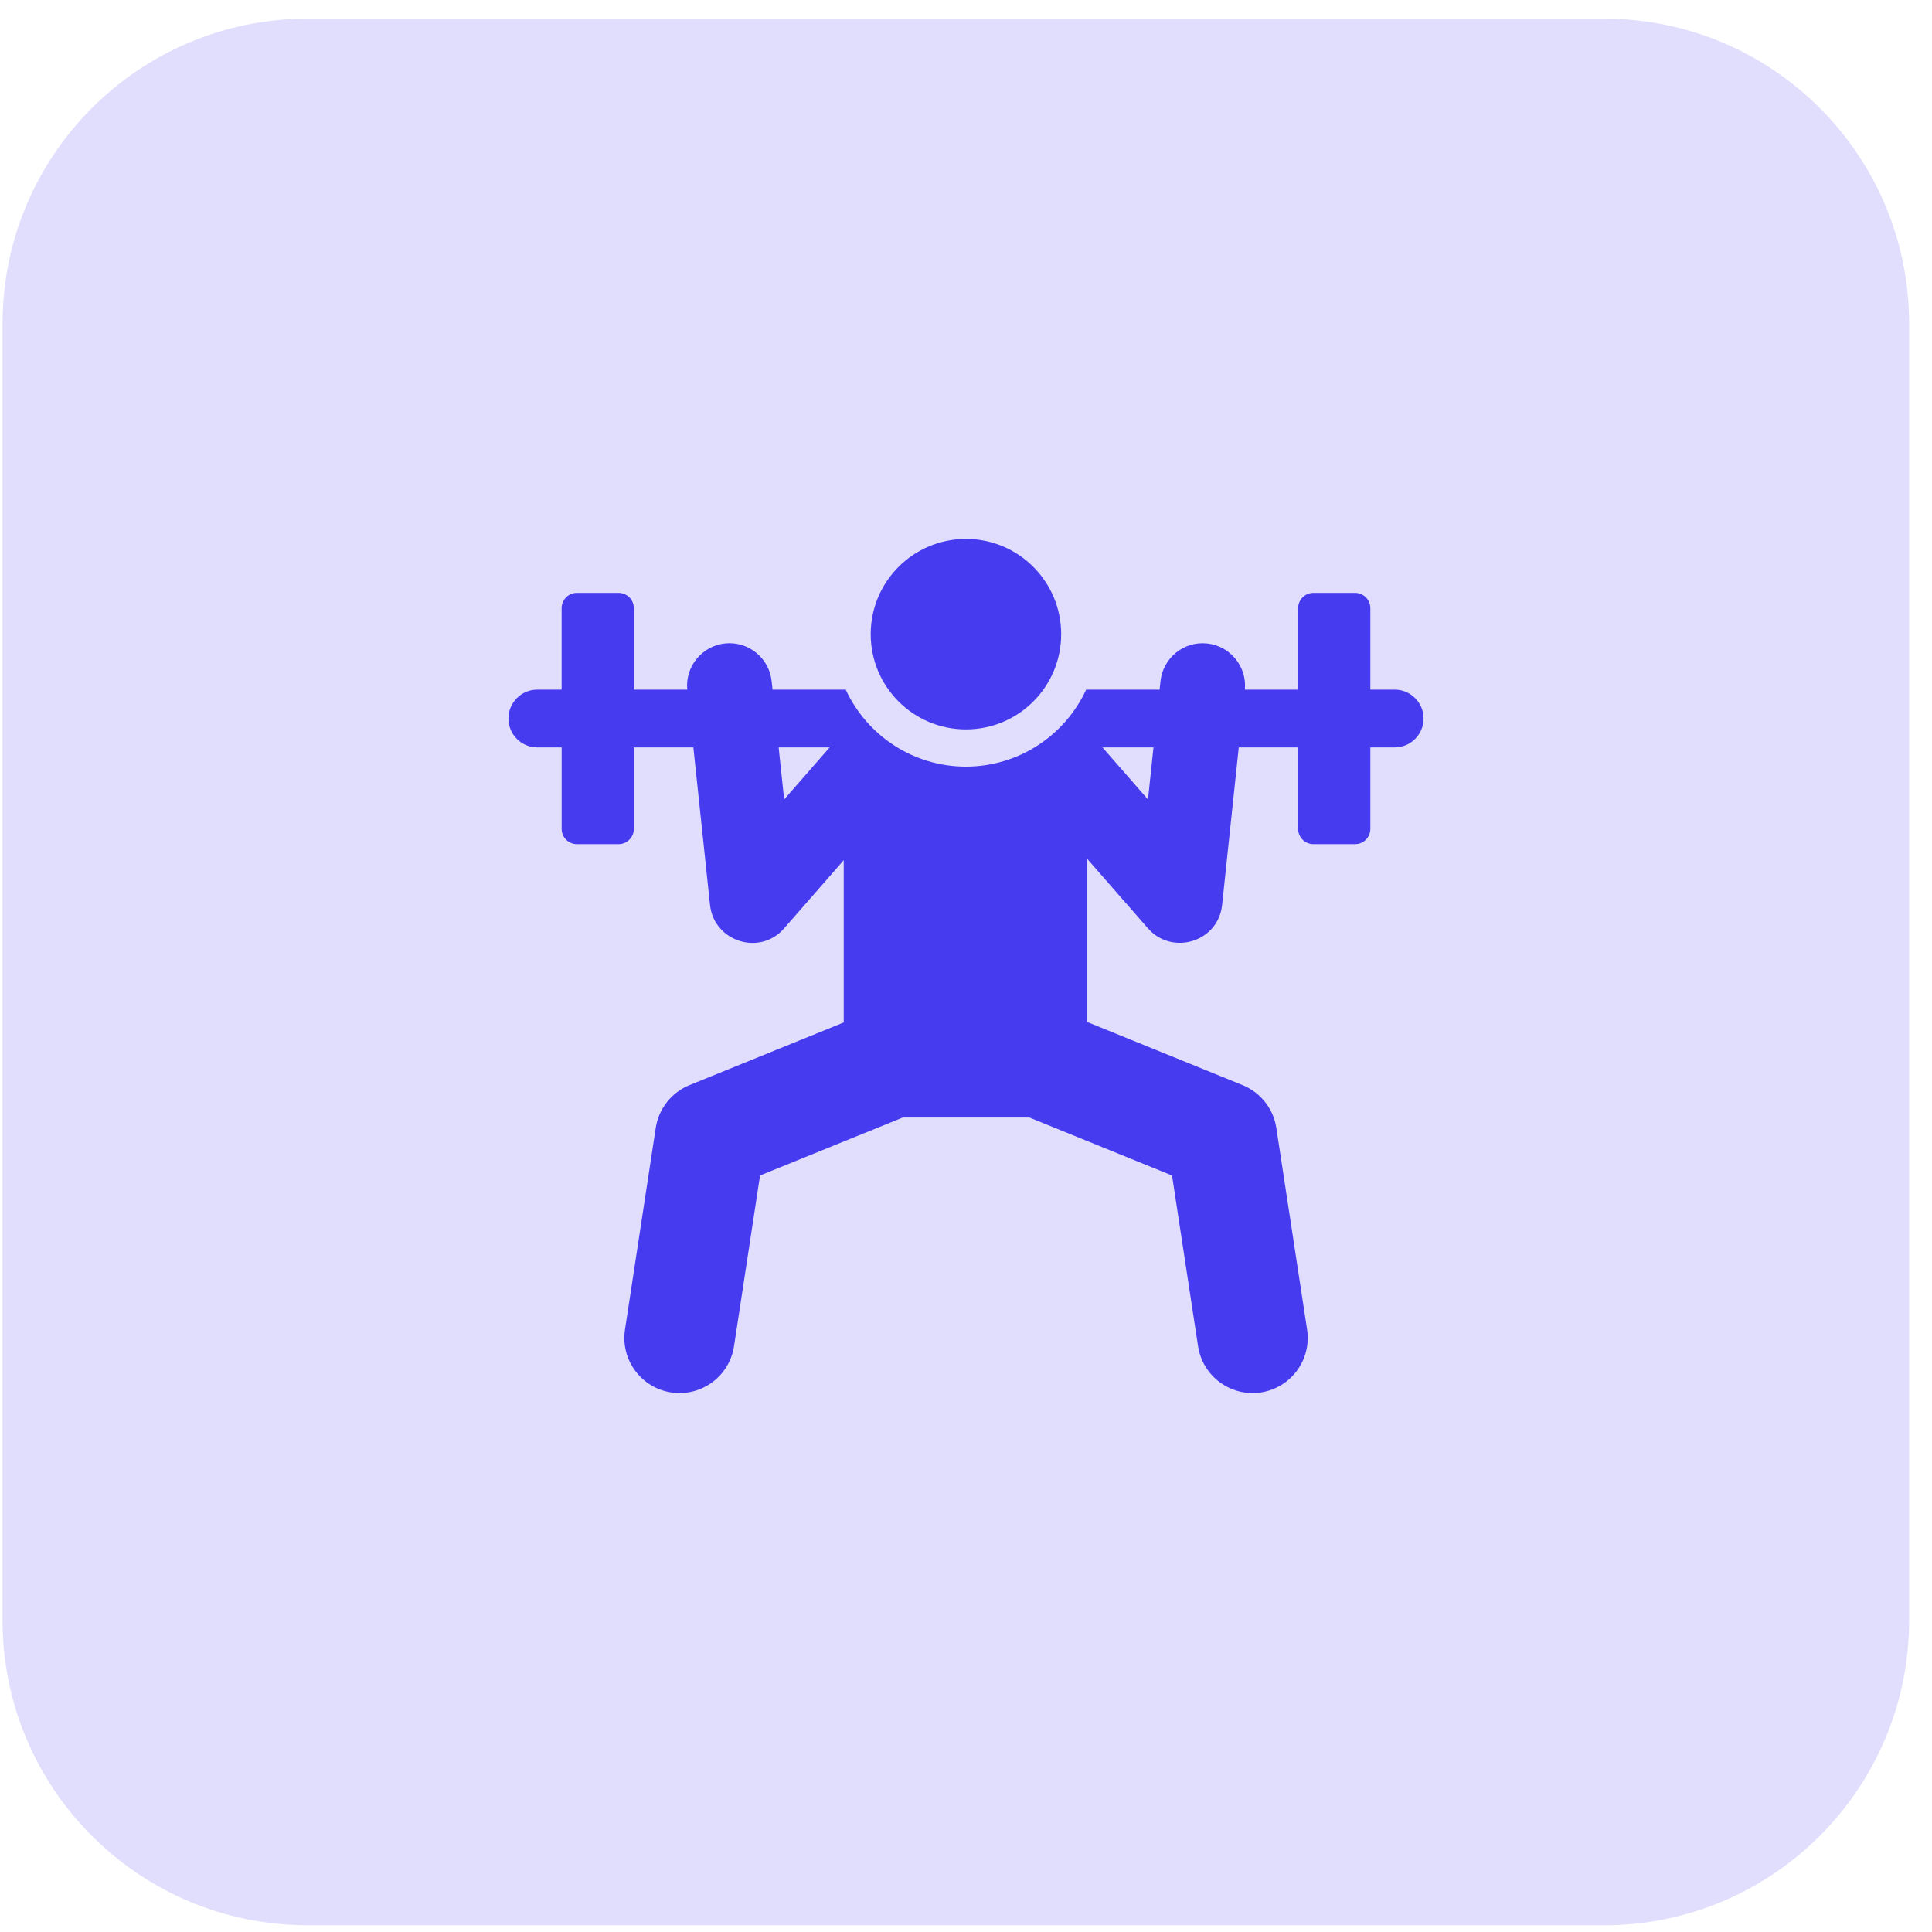<svg width="76" height="76" viewBox="0 0 76 76" fill="none" xmlns="http://www.w3.org/2000/svg">
<g clip-path="url(#clip0_642_234)">
<path d="M63.1 0.735H12.1C5.473 0.735 0.1 6.107 0.1 12.735V63.735C0.1 70.362 5.473 75.735 12.1 75.735H63.1C69.728 75.735 75.1 70.362 75.1 63.735V12.735C75.1 6.107 69.728 0.735 63.1 0.735Z" fill="#E0DEFC"/>
<g clip-path="url(#clip1_642_234)">
<path d="M54.864 27.128H53.906V23.922C53.906 23.763 53.843 23.611 53.731 23.498C53.618 23.386 53.465 23.322 53.306 23.322H51.666C51.507 23.322 51.354 23.386 51.242 23.498C51.129 23.611 51.066 23.763 51.066 23.922V27.128H48.97C49.057 26.21 48.381 25.406 47.485 25.312C46.564 25.214 45.747 25.888 45.651 26.795L45.616 27.128H42.727C41.874 28.968 40.035 30.157 37.997 30.157C35.932 30.157 34.108 28.942 33.268 27.128H30.39L30.354 26.795C30.258 25.881 29.433 25.215 28.52 25.311C27.625 25.406 26.948 26.209 27.035 27.128H24.934V23.923C24.934 23.763 24.871 23.611 24.758 23.498C24.645 23.386 24.493 23.322 24.334 23.322H22.694C22.535 23.322 22.382 23.386 22.269 23.498C22.157 23.611 22.093 23.763 22.093 23.923V27.128H21.136C20.509 27.128 20 27.637 20 28.265C20 28.892 20.509 29.401 21.136 29.401H22.094V32.607C22.094 32.766 22.157 32.919 22.269 33.031C22.382 33.144 22.535 33.207 22.694 33.207H24.334C24.493 33.207 24.646 33.144 24.758 33.031C24.871 32.919 24.934 32.766 24.934 32.607V29.401H27.275C27.347 30.081 27.855 34.888 27.93 35.599C28.081 37.025 29.878 37.628 30.845 36.521L33.19 33.838V40.221L27.123 42.686C26.775 42.827 26.47 43.057 26.237 43.352C26.004 43.647 25.852 43.997 25.795 44.368L24.585 52.303C24.404 53.488 25.218 54.594 26.402 54.775C27.587 54.955 28.693 54.142 28.874 52.958L29.898 46.241L35.511 43.961H40.493L46.105 46.241L47.129 52.958C47.31 54.142 48.417 54.955 49.601 54.775C50.785 54.594 51.599 53.488 51.418 52.303L50.208 44.368C50.151 43.997 49.999 43.647 49.766 43.352C49.533 43.057 49.228 42.827 48.88 42.686L42.765 40.201V33.781L45.16 36.521C46.101 37.598 47.92 37.065 48.075 35.599L48.73 29.401H51.066V32.607C51.066 32.766 51.129 32.919 51.242 33.031C51.354 33.144 51.507 33.207 51.666 33.207H53.306C53.465 33.207 53.618 33.144 53.731 33.031C53.843 32.919 53.906 32.766 53.906 32.607V29.401H54.864C55.491 29.401 56 28.892 56 28.265C56 27.637 55.491 27.128 54.864 27.128ZM30.846 31.449L30.63 29.401H32.636C32.04 30.084 31.443 30.766 30.846 31.449ZM45.159 31.449L43.369 29.401H45.375L45.159 31.449Z" fill="#473BF0"/>
<path d="M37.998 28.693C40.067 28.693 41.744 27.016 41.744 24.947C41.744 22.878 40.067 21.2 37.998 21.2C35.928 21.2 34.251 22.878 34.251 24.947C34.251 27.016 35.928 28.693 37.998 28.693Z" fill="#473BF0"/>
</g>
</g>
<defs>
<clipPath id="clip0_642_234">
<rect width="76" height="76" fill="white"/>
</clipPath>
<clipPath id="clip1_642_234">
<rect width="36" height="36" fill="white" transform="translate(20 20)"/>
</clipPath>
</defs>
</svg>
